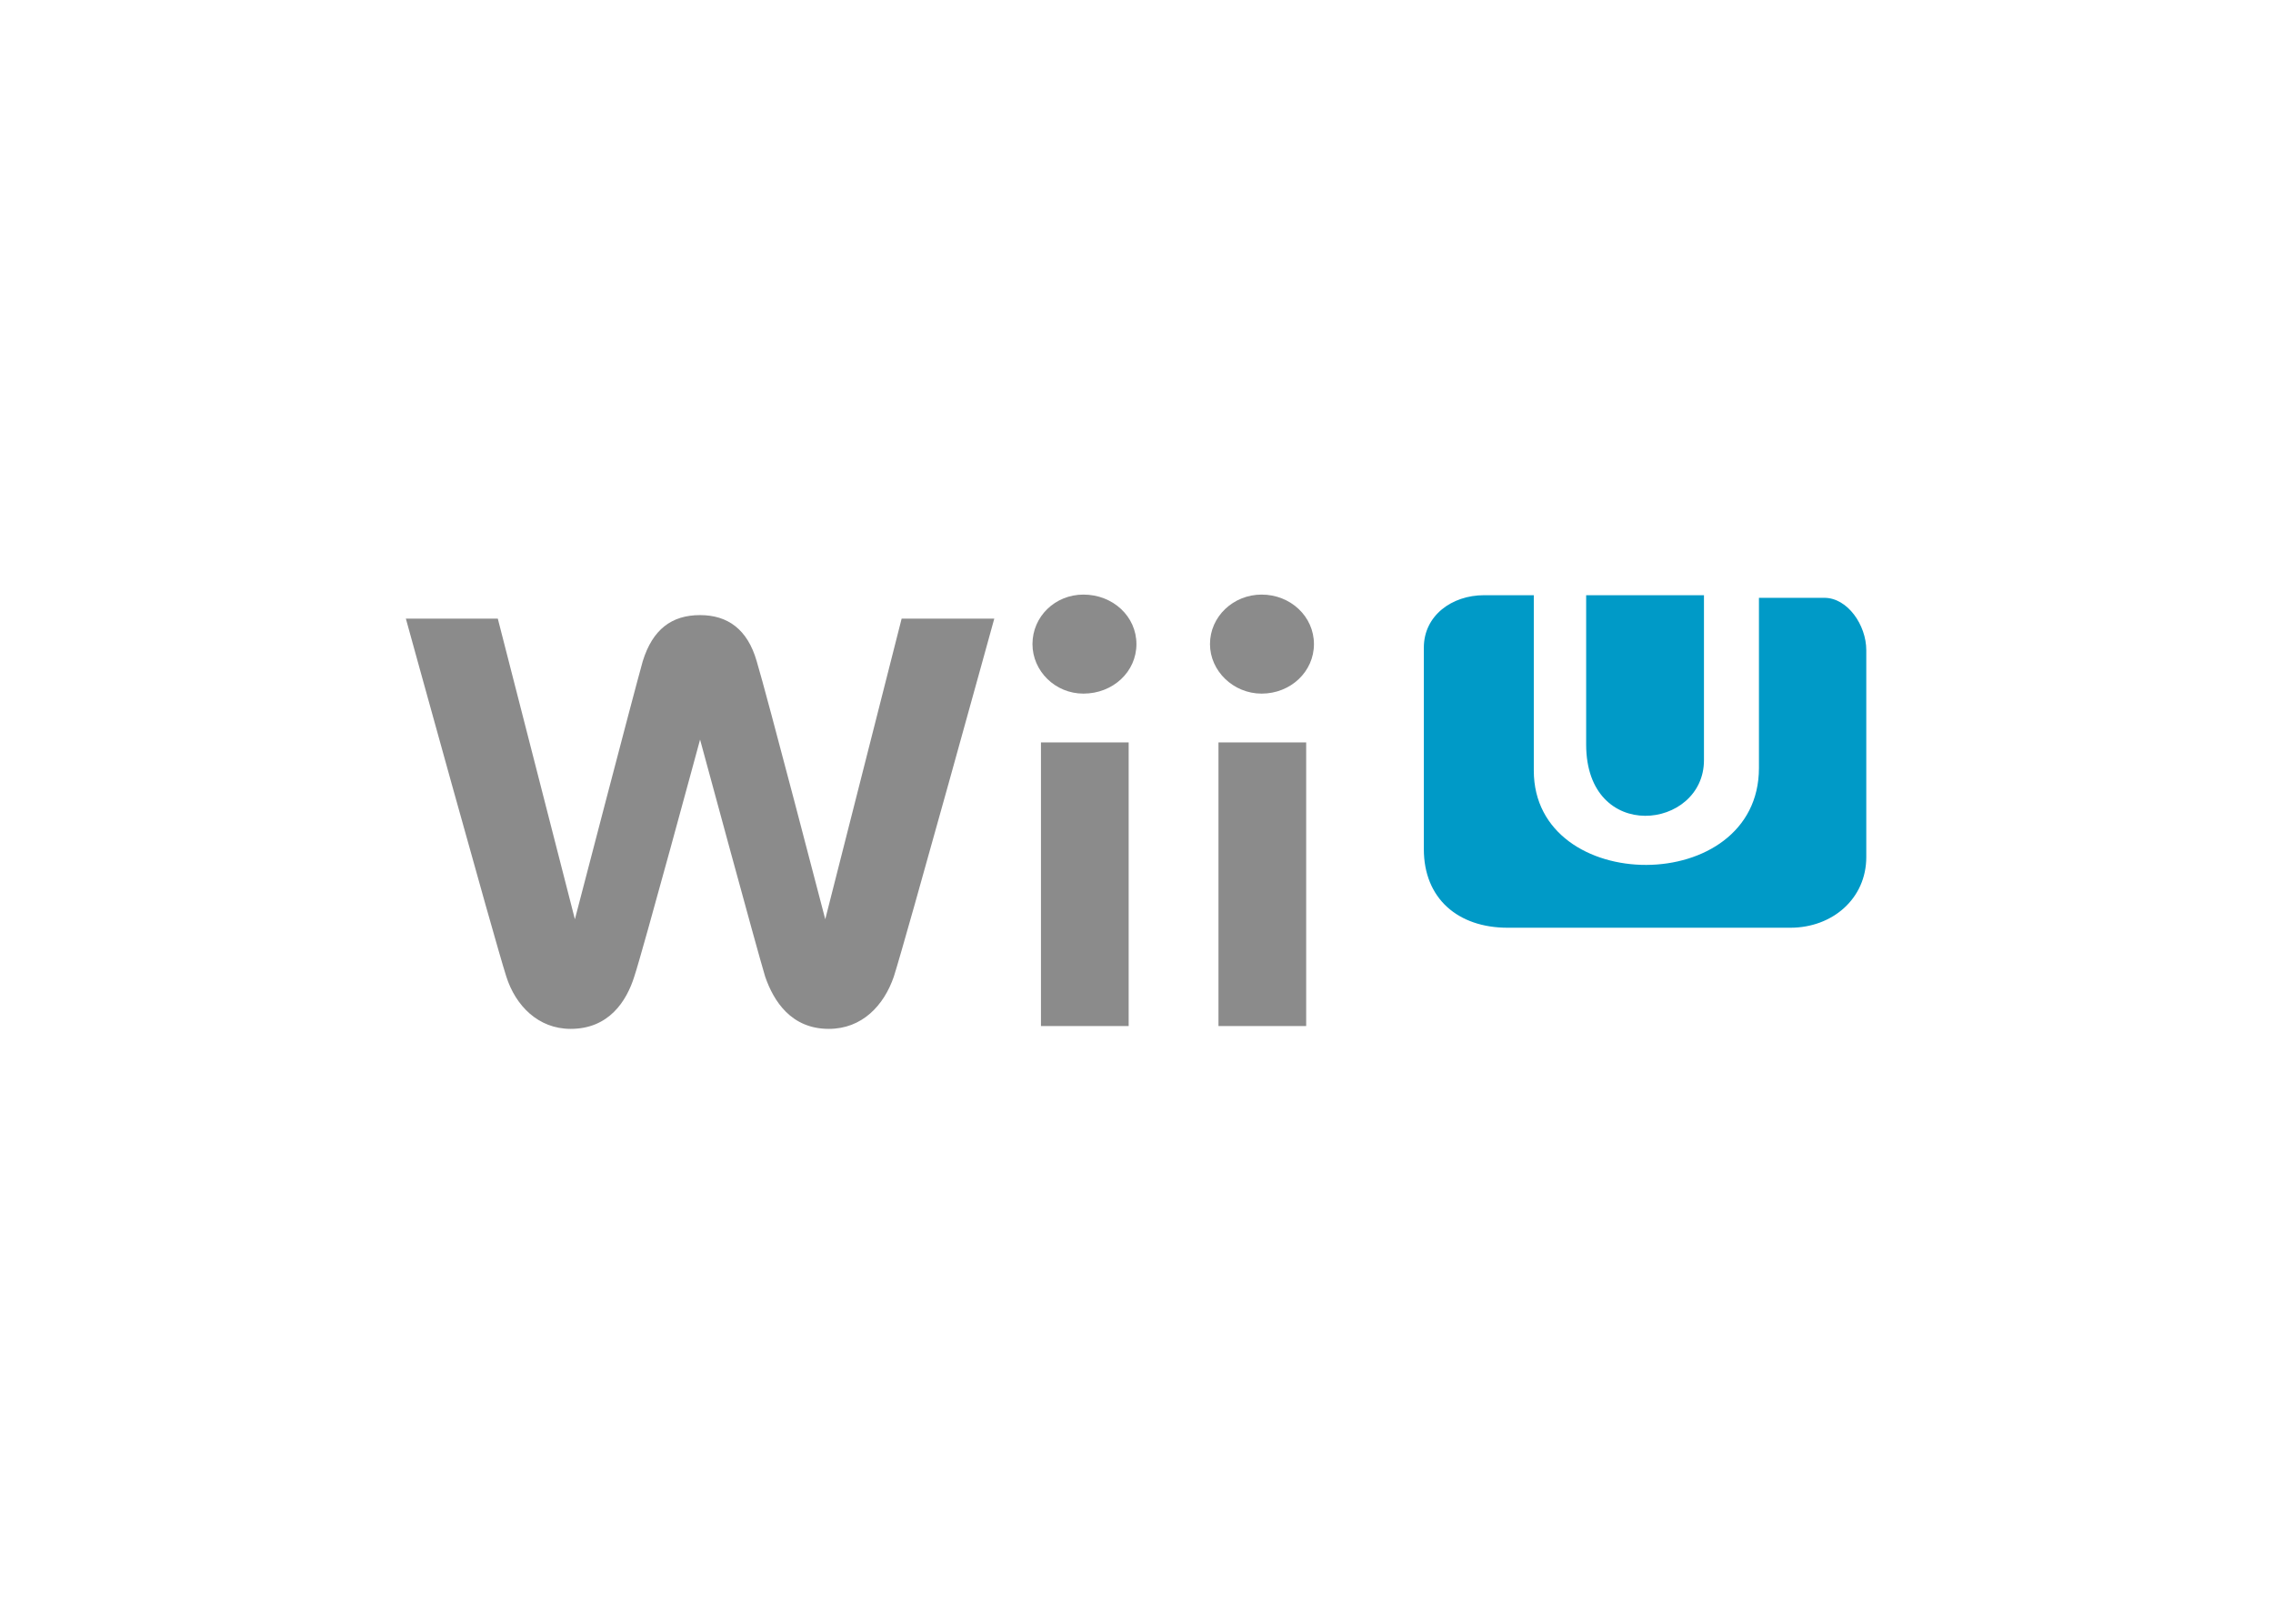 <svg xmlns="http://www.w3.org/2000/svg" viewBox="0 0 560 400" stroke-miterlimit="2" stroke-linejoin="round" fill-rule="evenodd" clip-rule="evenodd"><g transform="matrix(.516 0 0 .516 89.085 135.938)"><path fill="#009ac7" d="m584.685 91.963c0 47.577 56.25 40.772 56.25 7.5v-78.75h-56.25z"></path><path fill="#009ac7" d="m507.185 141.963c0 23.507 16.237 37.5 40 37.5h135c20.051 0 36.251-13.845 36.251-33.75v-98.75c0-11.997-8.941-25-20-25h-31.25v81.25c0 61.711-107.5 61.235-107.5 1.25v-83.75h-23.751c-15.462 0-28.75 9.797-28.75 25z"></path><g fill-rule="nonzero" fill="#8b8b8b"><path d="m320.322 44.055c0 12.832 10.805 23.638 24.312 23.638 14.183 0 25.326-10.469 25.326-23.638s-11.143-23.637-25.326-23.637c-13.507 0-24.312 10.468-24.312 23.637z"></path><path d="m366.247 226.4v-135.408h-41.873v135.408z"></path><path d="m405.078 44.055c0 12.832 11.143 23.638 24.65 23.638 13.845 0 24.988-10.469 24.988-23.638s-11.143-23.637-24.988-23.637c-13.507 0-24.65 10.468-24.65 23.637z"></path><path d="m451.003 226.4v-135.408h-41.871v135.408z"></path><path d="m257.852 31.899-36.469 143.512s-28.027-107.718-32.755-123.252c-4.389-15.195-13.844-21.948-27.014-21.948-13.507 0-22.624 6.753-27.352 21.948-4.389 15.534-32.416 123.252-32.416 123.252l-36.807-143.512h-43.898s42.21 152.967 47.95 170.864c4.39 13.845 15.196 24.988 30.729 24.988 18.234 0 26.676-13.169 30.39-24.988 4.052-12.156 31.404-113.122 31.404-113.122s27.352 100.966 31.066 113.122c4.053 11.819 12.494 24.988 30.391 24.988 15.871 0 26.339-11.143 31.066-24.988 5.74-17.897 47.95-170.864 47.95-170.864z"></path></g></g></svg>
